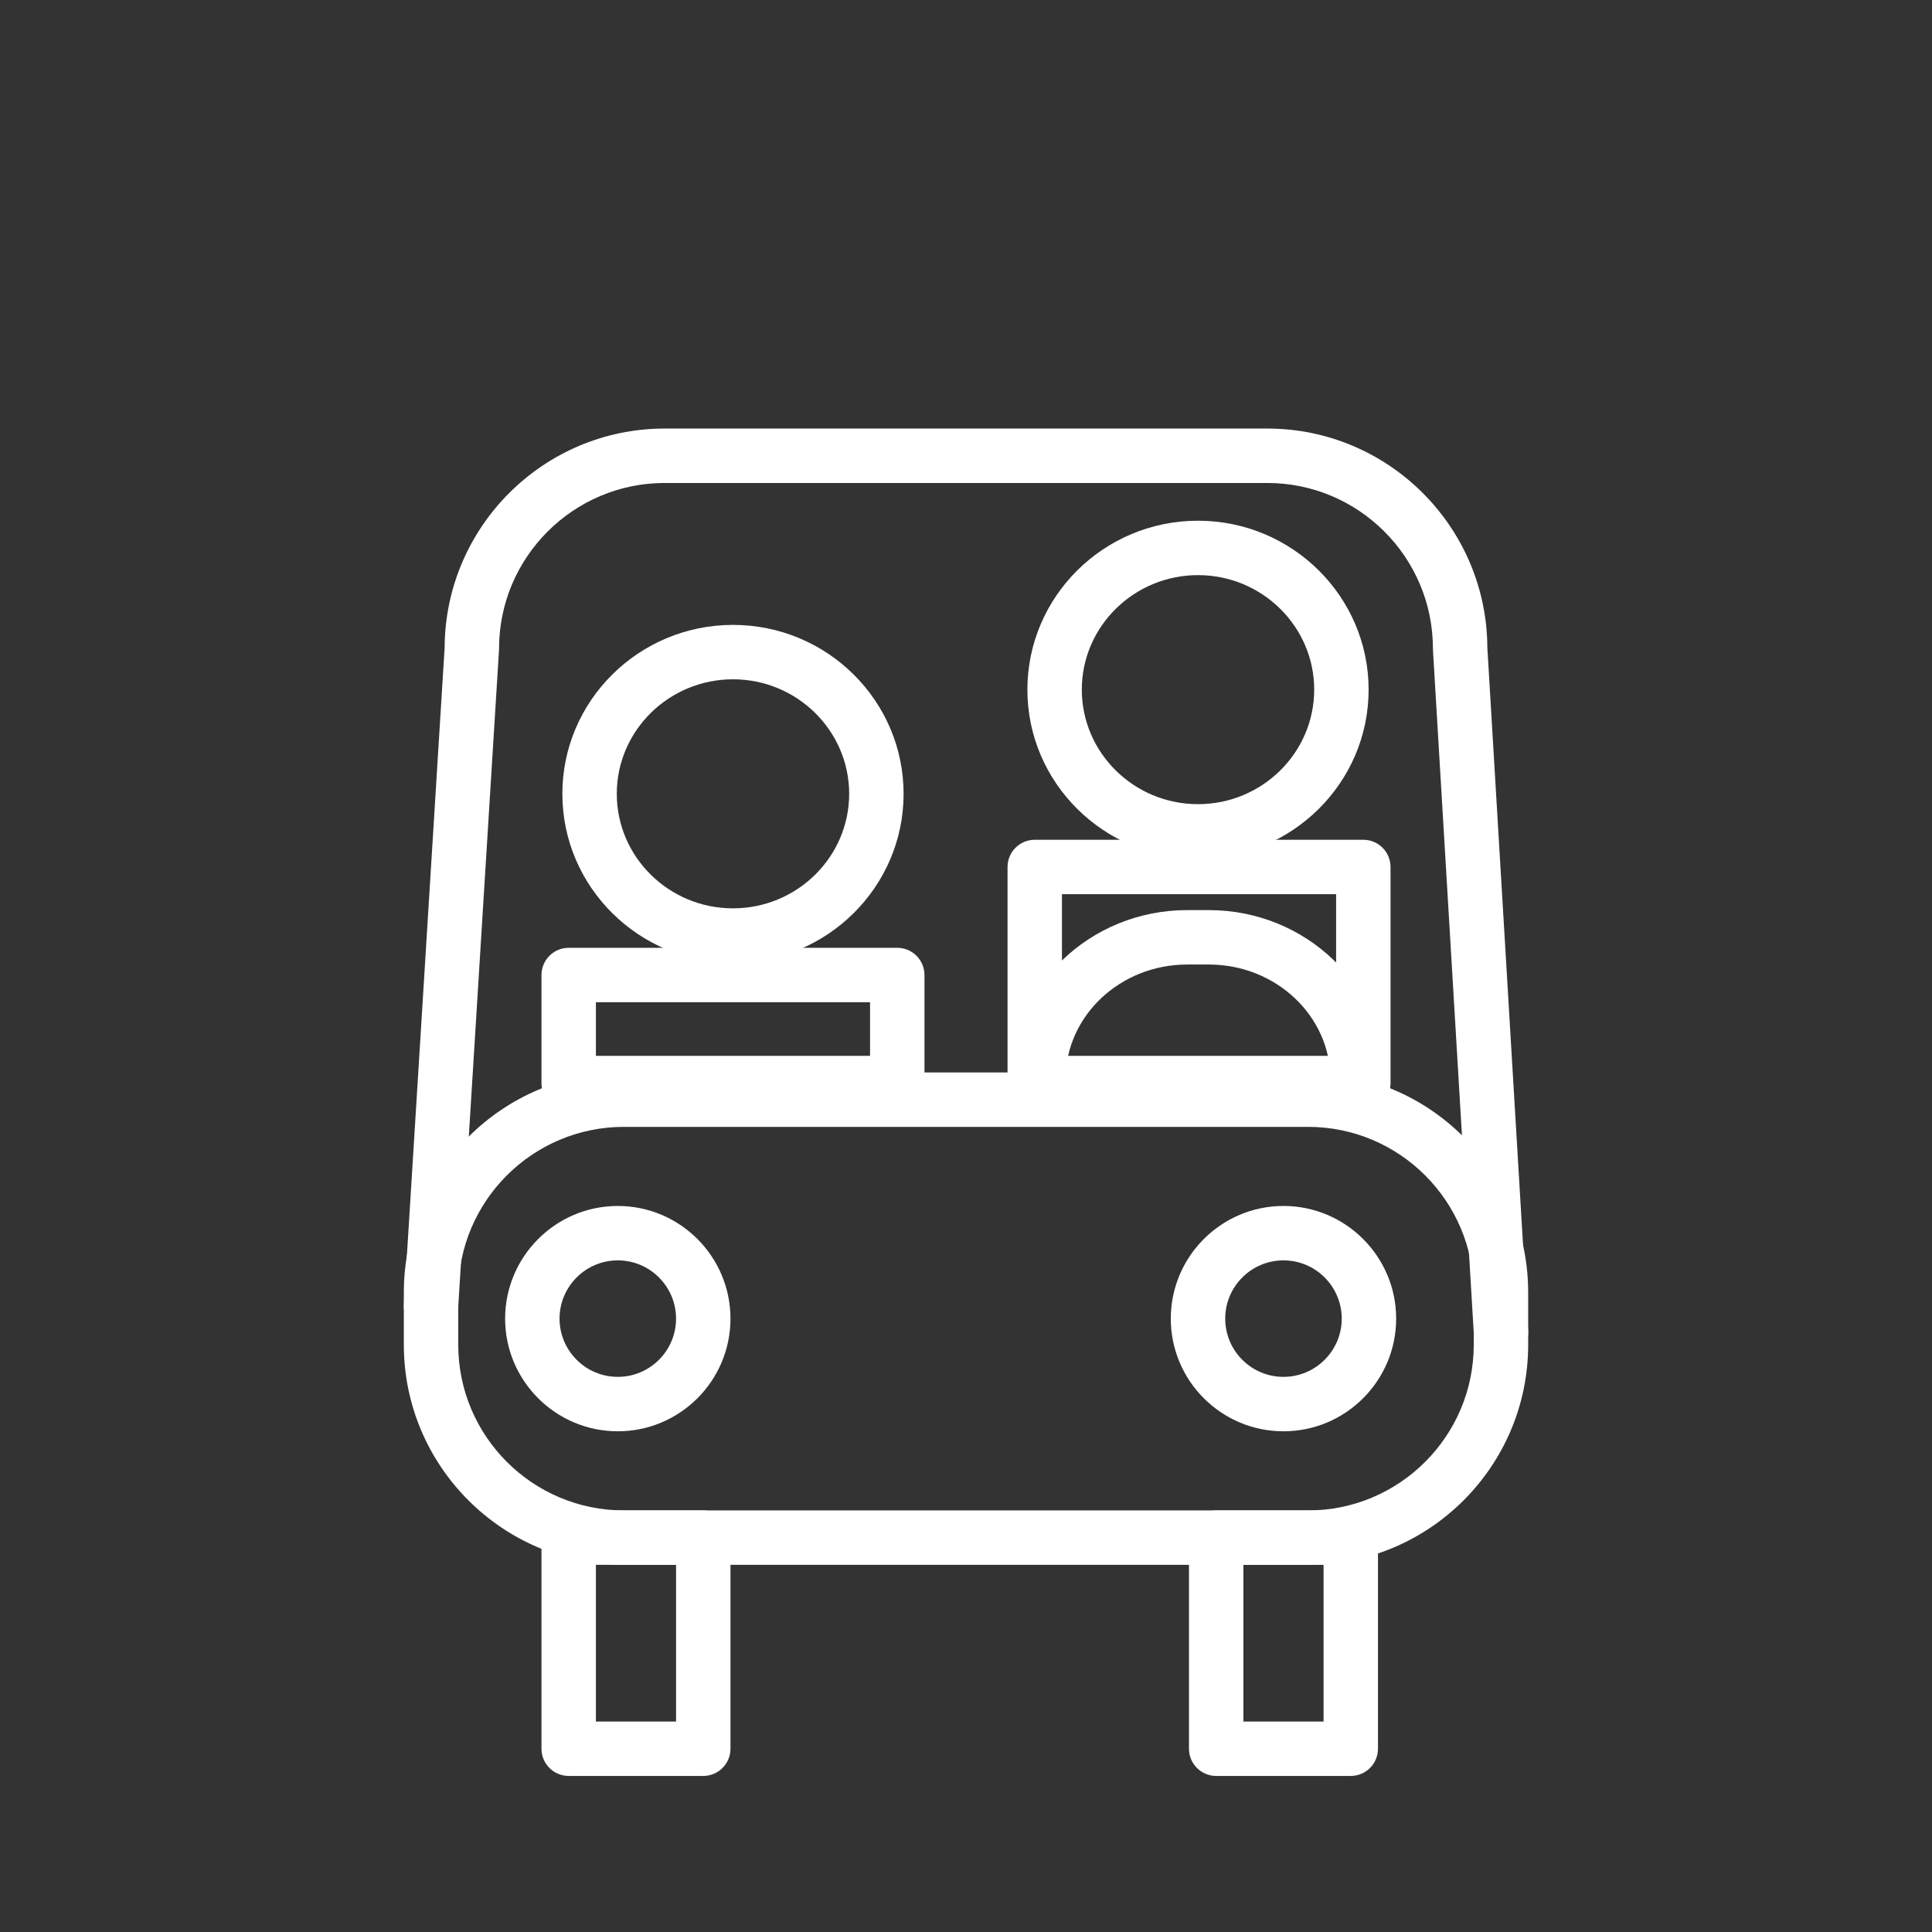 <?xml version="1.0" encoding="utf-8"?>
<!-- Generator: Adobe Illustrator 14.0.0, SVG Export Plug-In . SVG Version: 6.00 Build 43363)  -->
<!DOCTYPE svg PUBLIC "-//W3C//DTD SVG 1.1//EN" "http://www.w3.org/Graphics/SVG/1.1/DTD/svg11.dtd">
<svg version="1.1" id="Livello_1" xmlns="http://www.w3.org/2000/svg" xmlns:xlink="http://www.w3.org/1999/xlink" x="0px" y="0px"
	 width="142px" height="142px" viewBox="-167.508 -3.813 142 142" enable-background="new -167.508 -3.813 142 142"
	 xml:space="preserve">
<rect x="-167.508" y="-3.813" width="142" height="142" fill="#333333" stroke="none"/>
<g>
	<g>
		<g>
			<path fill="#FFFFFF" d="M-71.361,111.2h-50.293c-8.918,0-16.173-7.256-16.173-16.174v-3.844c0-8.917,7.255-16.172,16.173-16.172
				h50.293c8.917,0,16.172,7.255,16.172,16.172v3.844C-55.189,103.944-62.444,111.2-71.361,111.2L-71.361,111.2z M-121.654,79.011
				c-6.712,0-12.173,5.46-12.173,12.172v3.844c0,6.713,5.461,12.174,12.173,12.174h50.293c6.711,0,12.172-5.461,12.172-12.174
				v-3.844c0-6.712-5.46-12.172-12.172-12.172H-121.654L-121.654,79.011z"/>
		</g>
		<g>
			<path fill="#FFFFFF" d="M-57.189,96.105c-1.05,0-1.931-0.818-1.995-1.881l-3.002-50.247c-0.002-0.04-0.003-0.08-0.003-0.119
				c0-6.712-5.46-12.173-12.172-12.173h-44.294c-6.712,0-12.173,5.461-12.173,12.173c0,0.042-0.001,0.083-0.004,0.124l-3,48.324
				c-0.068,1.103-1.017,1.954-2.12,1.872c-1.103-0.068-1.94-1.018-1.872-2.12l2.996-48.264c0.035-8.889,7.276-16.109,16.173-16.109
				h44.294c8.896,0,16.138,7.222,16.172,16.111l2.999,50.189c0.066,1.103-0.775,2.05-1.877,2.115
				C-57.108,96.104-57.149,96.105-57.189,96.105L-57.189,96.105z"/>
		</g>
		<g>
			<g>
				<path fill="#FFFFFF" d="M-122.1,101.386c-4.566,0-8.282-3.715-8.282-8.28c0-4.566,3.715-8.282,8.282-8.282
					s8.281,3.716,8.281,8.282C-113.819,97.671-117.533,101.386-122.1,101.386L-122.1,101.386z M-122.1,88.823
					c-2.361,0-4.282,1.921-4.282,4.282c0,2.36,1.921,4.28,4.282,4.28s4.281-1.92,4.281-4.28
					C-117.819,90.744-119.739,88.823-122.1,88.823L-122.1,88.823z"/>
			</g>
			<g>
				<path fill="#FFFFFF" d="M-73.175,101.386c-4.566,0-8.281-3.715-8.281-8.28c0-4.566,3.715-8.282,8.281-8.282
					c4.567,0,8.283,3.716,8.283,8.282C-64.892,97.671-68.608,101.386-73.175,101.386L-73.175,101.386z M-73.175,88.823
					c-2.36,0-4.281,1.921-4.281,4.282c0,2.36,1.92,4.28,4.281,4.28c2.361,0,4.283-1.92,4.283-4.28
					C-68.892,90.744-70.814,88.823-73.175,88.823L-73.175,88.823z"/>
			</g>
		</g>
		<g>
		</g>
		<g>
		</g>
		<g>
		</g>
		<g>
		</g>
		<g>
		</g>
		<g>
		</g>
		<g>
		</g>
		<g>
		</g>
		<g>
			<g>
				<path fill="#FFFFFF" d="M-67.723,77.508c-1.104,0-2-0.896-2-2c0-4.648-4.008-8.429-8.935-8.429h-1.594
					c-4.927,0-8.936,3.781-8.936,8.429c0,1.104-0.896,2-2,2s-2-0.896-2-2c0-6.854,5.803-12.429,12.936-12.429h1.594
					c7.132,0,12.935,5.576,12.935,12.429C-65.723,76.612-66.618,77.508-67.723,77.508L-67.723,77.508z"/>
			</g>
			<g>
				<path fill="#FFFFFF" d="M-101.56,77.791h-24.15c-1.104,0-2-0.896-2-2V67.85c0-1.104,0.896-2,2-2h24.15c1.104,0,2,0.896,2,2
					v7.941C-99.56,76.896-100.456,77.791-101.56,77.791L-101.56,77.791z M-123.71,73.791h20.15V69.85h-20.15V73.791L-123.71,73.791z
					"/>
			</g>
			<g>
				<path fill="#FFFFFF" d="M-67.305,77.791h-24.15c-1.104,0-2-0.896-2-2V59.909c0-1.104,0.896-2,2-2h24.15c1.104,0,2,0.896,2,2
					v15.882C-65.305,76.896-66.2,77.791-67.305,77.791L-67.305,77.791z M-89.455,73.791h20.15V61.909h-20.15V73.791L-89.455,73.791z
					"/>
			</g>
		</g>
	</g>
	<g>
		<path fill="#FFFFFF" d="M-115.819,126.717h-9.892c-1.104,0-2-0.896-2-2V109.2c0-1.104,0.896-2,2-2h9.892c1.104,0,2,0.896,2,2
			v15.517C-113.819,125.821-114.714,126.717-115.819,126.717L-115.819,126.717z M-123.71,122.717h5.892V111.2h-5.892V122.717
			L-123.71,122.717z"/>
	</g>
	<g>
		<path fill="#FFFFFF" d="M-68.228,126.717h-9.892c-1.104,0-2-0.896-2-2V109.2c0-1.104,0.896-2,2-2h9.892c1.104,0,2,0.896,2,2
			v15.517C-66.228,125.821-67.124,126.717-68.228,126.717L-68.228,126.717z M-76.12,122.717h5.892V111.2h-5.892V122.717
			L-76.12,122.717z"/>
	</g>
</g>
<g>
	<path fill="#FFFFFF" d="M-79.456,59.293c-6.915,0-12.54-5.57-12.54-12.417s5.625-12.417,12.54-12.417s12.54,5.57,12.54,12.417
		S-72.541,59.293-79.456,59.293L-79.456,59.293z M-79.456,38.458c-4.708,0-8.54,3.776-8.54,8.417s3.831,8.417,8.54,8.417
		c4.709,0,8.54-3.776,8.54-8.417S-74.747,38.458-79.456,38.458L-79.456,38.458z"/>
</g>
<g>
	<path fill="#FFFFFF" d="M-113.635,66.95c-6.915,0-12.54-5.57-12.54-12.417s5.625-12.417,12.54-12.417s12.54,5.57,12.54,12.417
		S-106.72,66.95-113.635,66.95L-113.635,66.95z M-113.635,46.115c-4.709,0-8.54,3.776-8.54,8.417s3.831,8.417,8.54,8.417
		c4.708,0,8.54-3.776,8.54-8.417S-108.927,46.115-113.635,46.115L-113.635,46.115z"/>
</g>
</svg>
